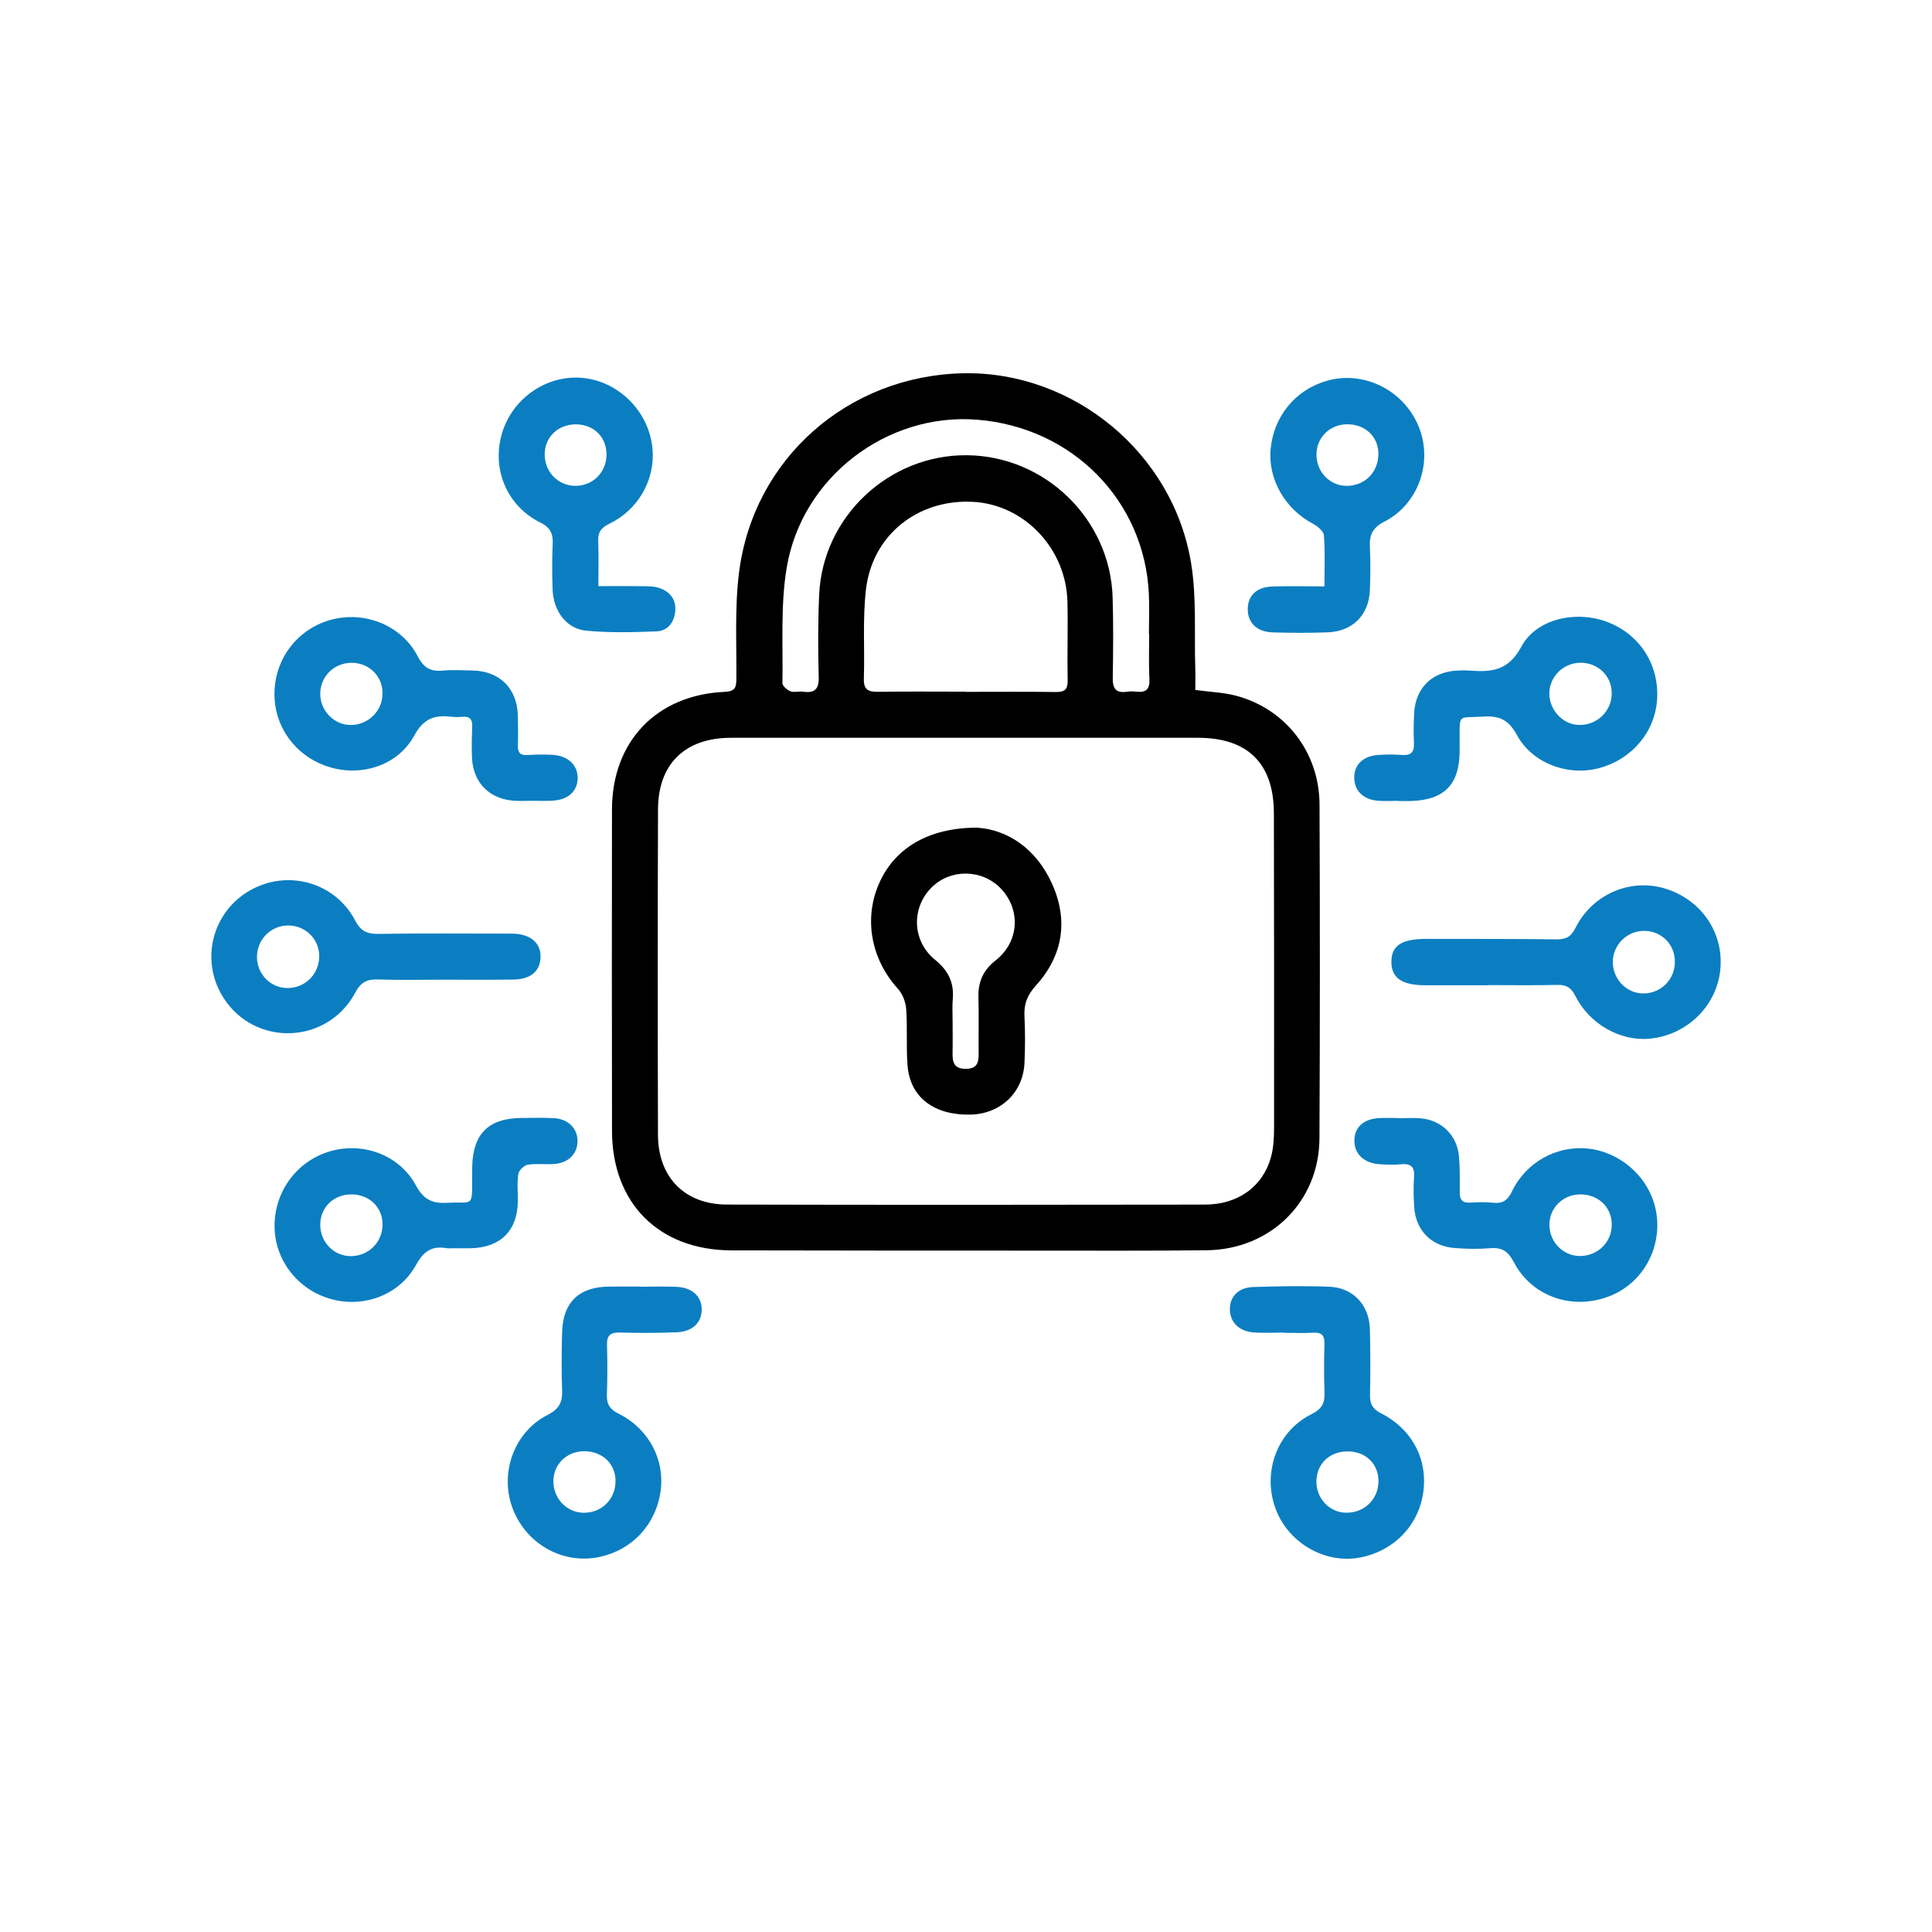 <?xml version="1.0" encoding="utf-8"?>
<!-- Generator: Adobe Illustrator 26.0.1, SVG Export Plug-In . SVG Version: 6.00 Build 0)  -->
<svg version="1.1" id="Layer_1" xmlns="http://www.w3.org/2000/svg" xmlns:xlink="http://www.w3.org/1999/xlink" x="0px" y="0px"
	 viewBox="0 0 512 512" style="enable-background:new 0 0 512 512;" xml:space="preserve" width="32" height="32" >
<style type="text/css">
	.st0{fill:#0B7EC1;}
</style>
<g>
	<path d="M316.77,182.85c4.03,0.54,7.48,0.66,10.74,1.51c13.16,3.45,22.13,15,22.18,28.82c0.12,29.5,0.12,59-0.02,88.5
		c-0.08,16.77-12.92,29.45-29.87,29.65c-15.13,0.18-30.27,0.1-45.4,0.1c-26.85,0-53.7-0.01-80.55-0.07
		c-19.18-0.04-31.62-12.44-31.66-31.63c-0.06-28.4-0.04-56.81-0.01-85.21c0.02-18.02,11.83-30.38,29.87-31.17
		c2.48-0.11,3.07-0.92,3.09-3.21c0.1-9.5-0.47-19.1,0.72-28.48c3.83-30.18,28.95-52.14,59.44-52.74
		c29.18-0.57,55.63,21.14,60.37,50.42c1.47,9.06,0.8,18.46,1.09,27.71C316.82,178.99,316.77,180.92,316.77,182.85z M255.95,195.52
		c-20.75,0-41.49-0.01-62.24,0c-12.11,0.01-19.28,6.88-19.33,18.92c-0.1,28.77-0.09,57.53-0.01,86.3
		c0.03,11.25,7.08,18.45,18.26,18.48c42.23,0.1,84.45,0.08,126.68,0.01c8.86-0.01,15.44-4.84,17.55-12.72
		c0.68-2.54,0.78-5.3,0.78-7.96c0.03-27.67,0-55.34-0.05-83.01c-0.02-13.21-6.9-20.02-20.13-20.02
		C296.95,195.5,276.45,195.51,255.95,195.52z M256,183.3c0,0.02,0,0.03,0,0.05c7.93,0,15.86-0.07,23.79,0.04
		c2.37,0.03,3.2-0.69,3.15-3.12c-0.14-6.94,0.11-13.89-0.06-20.83c-0.35-14.04-11.39-25.67-24.91-26.44
		c-14.59-0.83-26.75,8.67-28.47,23.13c-0.93,7.82-0.31,15.81-0.57,23.71c-0.09,2.81,1.04,3.53,3.65,3.49
		C240.39,183.22,248.19,183.3,256,183.3z M304.54,167.96c-0.02,0-0.04,0-0.06,0c0-3.54,0.15-7.08-0.02-10.61
		c-1.18-24.77-20.34-44.14-45.55-46.13c-23.8-1.88-46.39,15.15-50.42,39.2c-1.68,10-0.95,20.4-1.14,30.63
		c-0.01,0.73,1.25,1.8,2.14,2.15c0.95,0.37,2.18-0.05,3.26,0.1c3.1,0.44,4.31-0.59,4.22-3.93c-0.19-7.31-0.22-14.64,0.13-21.94
		c0.99-20.58,18.53-36.96,39.13-36.79c20.77,0.17,38.04,16.98,38.63,37.74c0.2,7.07,0.16,14.15,0.03,21.22
		c-0.05,2.82,0.79,4.15,3.75,3.71c0.84-0.13,1.72-0.1,2.56-0.01c2.48,0.27,3.53-0.63,3.41-3.27
		C304.41,176.02,304.54,171.99,304.54,167.96z"/>
	<path class="st0" d="M370.69,296.34c1.95,0,3.92-0.15,5.85,0.03c5.44,0.49,9.56,4.46,10.08,9.89c0.31,3.26,0.24,6.57,0.24,9.86
		c0,1.83,0.69,2.68,2.61,2.59c2.07-0.1,4.17-0.21,6.21,0.02c2.57,0.29,3.86-0.62,5.01-3c3.73-7.75,11.8-12.16,20.03-11.36
		c8.05,0.78,15.3,6.73,17.63,14.47c2.98,9.93-2,20.61-11.42,24.5c-9.88,4.08-20.89,0.45-25.76-8.88c-1.47-2.81-3.08-3.93-6.2-3.67
		c-3.15,0.26-6.35,0.19-9.5-0.05c-6.18-0.47-10.32-4.73-10.7-10.92c-0.17-2.67-0.21-5.37-0.03-8.04c0.18-2.66-0.93-3.45-3.42-3.24
		c-1.94,0.16-3.91,0.14-5.85-0.02c-4.15-0.33-6.65-2.86-6.54-6.42c0.1-3.47,2.51-5.6,6.65-5.8c1.7-0.08,3.41-0.01,5.12-0.01
		C370.69,296.3,370.69,296.32,370.69,296.34z M418.65,316.53c-4.56,0.08-8.11,3.68-8.04,8.17c0.07,4.52,3.7,8.18,8.1,8.16
		c4.86-0.02,8.59-3.84,8.42-8.64C426.96,319.69,423.39,316.45,418.65,316.53z"/>
	<path class="st0" d="M141.37,212.22c-1.71,0-3.42,0.09-5.12-0.02c-6.52-0.42-10.83-4.74-11.16-11.27
		c-0.14-2.79-0.05-5.61,0.05-8.41c0.07-1.87-0.65-2.72-2.56-2.56c-0.97,0.08-1.96,0.11-2.93-0.01c-4.44-0.55-7.4,0.43-9.88,5
		c-4.31,7.93-14,10.96-22.58,8.3c-8.85-2.74-14.67-10.72-14.45-19.79c0.23-9.35,6.49-17.15,15.52-19.35
		c8.75-2.13,18.27,1.75,22.43,9.81c1.65,3.19,3.53,4.11,6.79,3.79c2.54-0.24,5.12-0.06,7.68-0.02c7.18,0.1,11.86,4.69,12.07,11.89
		c0.08,2.68,0.09,5.36,0.01,8.04c-0.05,1.9,0.7,2.61,2.61,2.47c2.19-0.15,4.4-0.17,6.58-0.05c4.11,0.22,6.75,2.78,6.66,6.28
		c-0.09,3.41-2.59,5.66-6.63,5.86C144.79,212.3,143.08,212.22,141.37,212.22z M84.87,184.05c0.09,4.5,3.83,8.16,8.23,8.08
		c4.64-0.09,8.33-3.86,8.28-8.48c-0.05-4.55-3.63-8.02-8.24-8C88.44,175.67,84.77,179.4,84.87,184.05z"/>
	<path class="st0" d="M370.55,212.23c-1.83,0-3.67,0.13-5.49-0.03c-3.76-0.32-6.1-2.65-6.17-5.97c-0.08-3.51,2.26-5.86,6.32-6.16
		c2.06-0.15,4.16-0.16,6.22,0c2.35,0.19,3.38-0.61,3.28-3.04c-0.11-2.68-0.1-5.37,0.05-8.04c0.38-6.74,4.76-10.98,11.53-11.29
		c0.97-0.04,1.96-0.08,2.93,0c5.8,0.44,10.42,0.25,13.95-6.32c4-7.45,14.4-9.6,22.46-6.67c8.73,3.17,14.03,11.18,13.53,20.46
		c-0.47,8.68-6.61,16.03-15.36,18.38c-8.2,2.21-17.71-1.19-21.83-8.8c-2.18-4.02-4.64-5.11-8.85-4.85
		c-6.93,0.44-6.28-1.01-6.31,6.64c0,0.85,0.02,1.71,0.01,2.56c-0.06,8.83-4.09,12.93-12.97,13.18c-1.1,0.03-2.2,0-3.3,0
		C370.55,212.27,370.55,212.25,370.55,212.23z M418.91,175.63c-4.49-0.02-8.25,3.6-8.32,8.01c-0.07,4.49,3.54,8.38,7.86,8.48
		c4.81,0.11,8.7-3.69,8.68-8.45C427.11,179.15,423.53,175.65,418.91,175.63z"/>
	<path class="st0" d="M120.48,330.79c-0.73,0-1.48,0.1-2.19-0.02c-3.86-0.64-6.04,0.82-8.01,4.41c-4.42,8.06-13.95,11.53-22.69,9.05
		c-8.7-2.47-14.76-10.3-14.83-19.16c-0.08-9.31,5.95-17.46,14.79-19.99c8.65-2.48,18.27,0.93,22.67,9.08c2.16,4,4.63,4.83,8.61,4.59
		c6.3-0.39,6.34,1.45,6.29-6.28c-0.01-1.1,0-2.2,0.02-3.29c0.2-8.8,4.37-12.87,13.22-12.91c2.81-0.01,5.62-0.1,8.42,0.05
		c3.7,0.19,6.18,2.61,6.27,5.88c0.1,3.32-2.17,5.87-5.88,6.24c-2.42,0.24-4.91-0.16-7.3,0.22c-0.98,0.15-2.36,1.5-2.51,2.46
		c-0.37,2.38-0.1,4.86-0.13,7.3c-0.11,7.7-4.59,12.18-12.35,12.37c-1.46,0.04-2.93,0.01-4.4,0.01
		C120.48,330.78,120.48,330.78,120.48,330.79z M92.9,332.89c4.67,0.03,8.4-3.59,8.48-8.25c0.08-4.56-3.35-8.01-8.06-8.11
		c-4.84-0.1-8.48,3.39-8.45,8.1C84.89,329.19,88.47,332.86,92.9,332.89z"/>
	<path class="st0" d="M340.28,353.15c-2.68,0-5.38,0.16-8.05-0.04c-3.92-0.28-6.35-2.82-6.3-6.25c0.05-3.35,2.29-5.67,6.25-5.79
		c6.7-0.21,13.42-0.34,20.12-0.07c6.3,0.25,10.56,4.86,10.73,11.19c0.15,5.84,0.16,11.69,0.04,17.54c-0.05,2.38,0.73,3.69,2.92,4.81
		c8.3,4.23,12.46,12.31,11.17,21.09c-1.29,8.73-7.82,15.42-16.72,17.13c-9.46,1.81-19.34-4.04-22.55-13.36
		c-3.3-9.56,0.69-20.16,9.64-24.61c2.62-1.3,3.57-2.81,3.48-5.57c-0.15-4.38-0.13-8.77-0.02-13.15c0.06-2.26-0.82-3.02-3.02-2.89
		c-2.55,0.15-5.12,0.03-7.68,0.03C340.28,353.19,340.28,353.17,340.28,353.15z M356.76,400.89c4.74,0.05,8.4-3.44,8.54-8.12
		c0.13-4.64-3.17-8.03-7.92-8.13c-4.92-0.11-8.5,3.23-8.52,7.95C348.83,397.15,352.34,400.84,356.76,400.89z"/>
	<path class="st0" d="M169.73,340.99c3.17,0,6.35-0.1,9.52,0.03c4.1,0.17,6.61,2.43,6.71,5.8c0.1,3.58-2.35,6.08-6.63,6.25
		c-5,0.2-10.01,0.2-15.01,0.06c-2.52-0.07-3.54,0.74-3.46,3.32c0.13,4.39,0.13,8.78-0.03,13.16c-0.09,2.53,0.8,3.88,3.14,5.05
		c7.98,4,12.25,12.17,11.1,20.47c-1.24,8.93-7.56,15.69-16.36,17.51c-9.73,2.01-19.52-3.62-22.97-13.21
		c-3.33-9.24,0.59-20,9.35-24.44c3.01-1.53,3.99-3.33,3.88-6.49c-0.19-5.11-0.15-10.24-0.01-15.36c0.21-8,4.42-12.08,12.37-12.18
		c2.81-0.03,5.62-0.01,8.42-0.01C169.73,340.97,169.73,340.98,169.73,340.99z M154.98,384.59c-4.65-0.07-8.26,3.32-8.33,7.83
		c-0.07,4.55,3.38,8.31,7.79,8.47c4.86,0.17,8.63-3.44,8.68-8.32C163.17,388.02,159.76,384.67,154.98,384.59z"/>
	<path class="st0" d="M394.38,261.11c-5.49,0-10.97,0-16.46,0c-6.41,0-9.2-1.9-9.19-6.25c0.01-4.29,2.74-6.06,9.36-6.05
		c11.46,0.02,22.92-0.02,34.38,0.13c2.52,0.03,3.87-0.67,5.05-3.04c4.44-8.91,14.51-13.22,23.69-10.44
		c9.72,2.94,15.76,11.88,14.67,21.73c-1.05,9.55-8.95,17.17-18.73,18.07c-7.76,0.72-15.91-3.83-19.7-11.38
		c-1.12-2.23-2.41-2.92-4.78-2.87c-6.09,0.15-12.19,0.05-18.29,0.05C394.38,261.08,394.38,261.1,394.38,261.11z M443.86,254.79
		c-0.04-4.55-3.52-8.04-8.09-8.1c-4.56-0.06-8.38,3.72-8.36,8.27c0.03,4.66,3.78,8.42,8.29,8.31
		C440.34,263.16,443.9,259.46,443.86,254.79z"/>
	<path class="st0" d="M117.3,259.63c-5.73,0-11.47,0.14-17.2-0.06c-2.9-0.1-4.5,0.77-5.94,3.47c-7.42,13.83-26.7,14.45-35.01,1.28
		c-6.14-9.73-3-22.49,6.95-28.27c9.93-5.77,22.66-2.35,28.02,7.89c1.51,2.89,3.22,3.6,6.24,3.55c11.22-0.17,22.44-0.07,33.67-0.07
		c0.61,0,1.22-0.01,1.83,0c4.73,0.12,7.49,2.45,7.39,6.24c-0.1,3.74-2.67,5.9-7.27,5.94C129.74,259.68,123.52,259.63,117.3,259.63z
		 M76.12,261.84c4.64,0.04,8.34-3.54,8.48-8.2c0.13-4.62-3.55-8.38-8.22-8.38c-4.61,0-8.28,3.72-8.28,8.37
		C68.11,258.14,71.68,261.8,76.12,261.84z"/>
	<path class="st0" d="M158.57,155.33c4.32,0,8.08-0.04,11.83,0.02c1.45,0.02,2.99,0,4.33,0.47c2.79,0.97,4.49,3.02,4.22,6.1
		c-0.26,3-1.97,5.29-5.01,5.4c-6.2,0.23-12.47,0.42-18.62-0.19c-5.27-0.52-8.68-5.23-8.88-10.97c-0.14-4.02-0.15-8.05,0.03-12.06
		c0.12-2.73-0.63-4.31-3.31-5.64c-8.94-4.45-12.95-14.33-10.08-23.78c2.84-9.34,12.11-15.56,21.61-14.5
		c9.67,1.08,17.51,9.25,18.25,19.02c0.61,8.09-3.83,15.91-11.48,19.61c-2.23,1.08-3.05,2.33-2.93,4.74
		C158.7,147.31,158.57,151.08,158.57,155.33z M160.73,120.41c-0.01-4.63-3.39-7.93-8.12-7.95c-4.69-0.01-8.2,3.32-8.26,7.85
		c-0.07,4.69,3.55,8.45,8.14,8.45C157.15,128.76,160.74,125.12,160.73,120.41z"/>
	<path class="st0" d="M350.99,155.4c0-4.8,0.2-9.17-0.14-13.5c-0.09-1.12-1.67-2.45-2.89-3.09c-7.4-3.91-11.98-11.83-11.23-19.8
		c0.82-8.69,6.54-15.67,14.8-18.07c9.74-2.83,20.26,2.3,24.34,11.87c3.98,9.35,0.2,20.72-8.98,25.42c-3.24,1.66-4.02,3.62-3.86,6.84
		c0.2,3.76,0.14,7.55,0,11.32c-0.24,6.55-4.55,10.93-11.11,11.18c-4.87,0.19-9.76,0.17-14.63,0.02c-4.22-0.12-6.67-2.58-6.62-6.23
		c0.05-3.54,2.33-5.78,6.5-5.93C341.55,155.28,345.93,155.4,350.99,155.4z M365.29,120.17c-0.05-4.52-3.59-7.79-8.36-7.73
		c-4.6,0.06-8.07,3.55-8.05,8.1c0.01,4.55,3.55,8.19,7.98,8.22C361.71,128.78,365.34,125.08,365.29,120.17z"/>
	<path d="M258.82,219.34c7.96,0.44,15.79,5.4,20.06,15.03c4.28,9.66,2.78,18.93-4.35,26.8c-2.26,2.5-3.2,4.85-3.04,8.09
		c0.21,4.13,0.19,8.28,0.01,12.41c-0.34,7.87-6.34,13.53-14.28,13.71c-9.7,0.22-16.05-4.58-16.71-13.02
		c-0.39-4.96,0-9.99-0.36-14.96c-0.13-1.86-0.97-4.02-2.21-5.39c-7.05-7.73-9.1-18.45-5-27.83
		C236.95,224.99,245.74,219.38,258.82,219.34z M252.45,270.61c0,2.8,0.05,5.61-0.01,8.41c-0.06,2.5,0.39,4.25,3.55,4.23
		c2.97-0.02,3.38-1.67,3.36-4.01c-0.05-5,0.07-10-0.05-14.99c-0.1-4.07,1.23-7.12,4.57-9.75c6.27-4.94,6.69-13.44,1.36-19.03
		c-4.95-5.19-13.39-5.29-18.4-0.23c-5.37,5.42-5.12,14.15,0.97,19.11c3.48,2.83,5.08,6.03,4.69,10.42
		C252.32,266.69,252.46,268.66,252.45,270.61z"/>
</g>
</svg>
